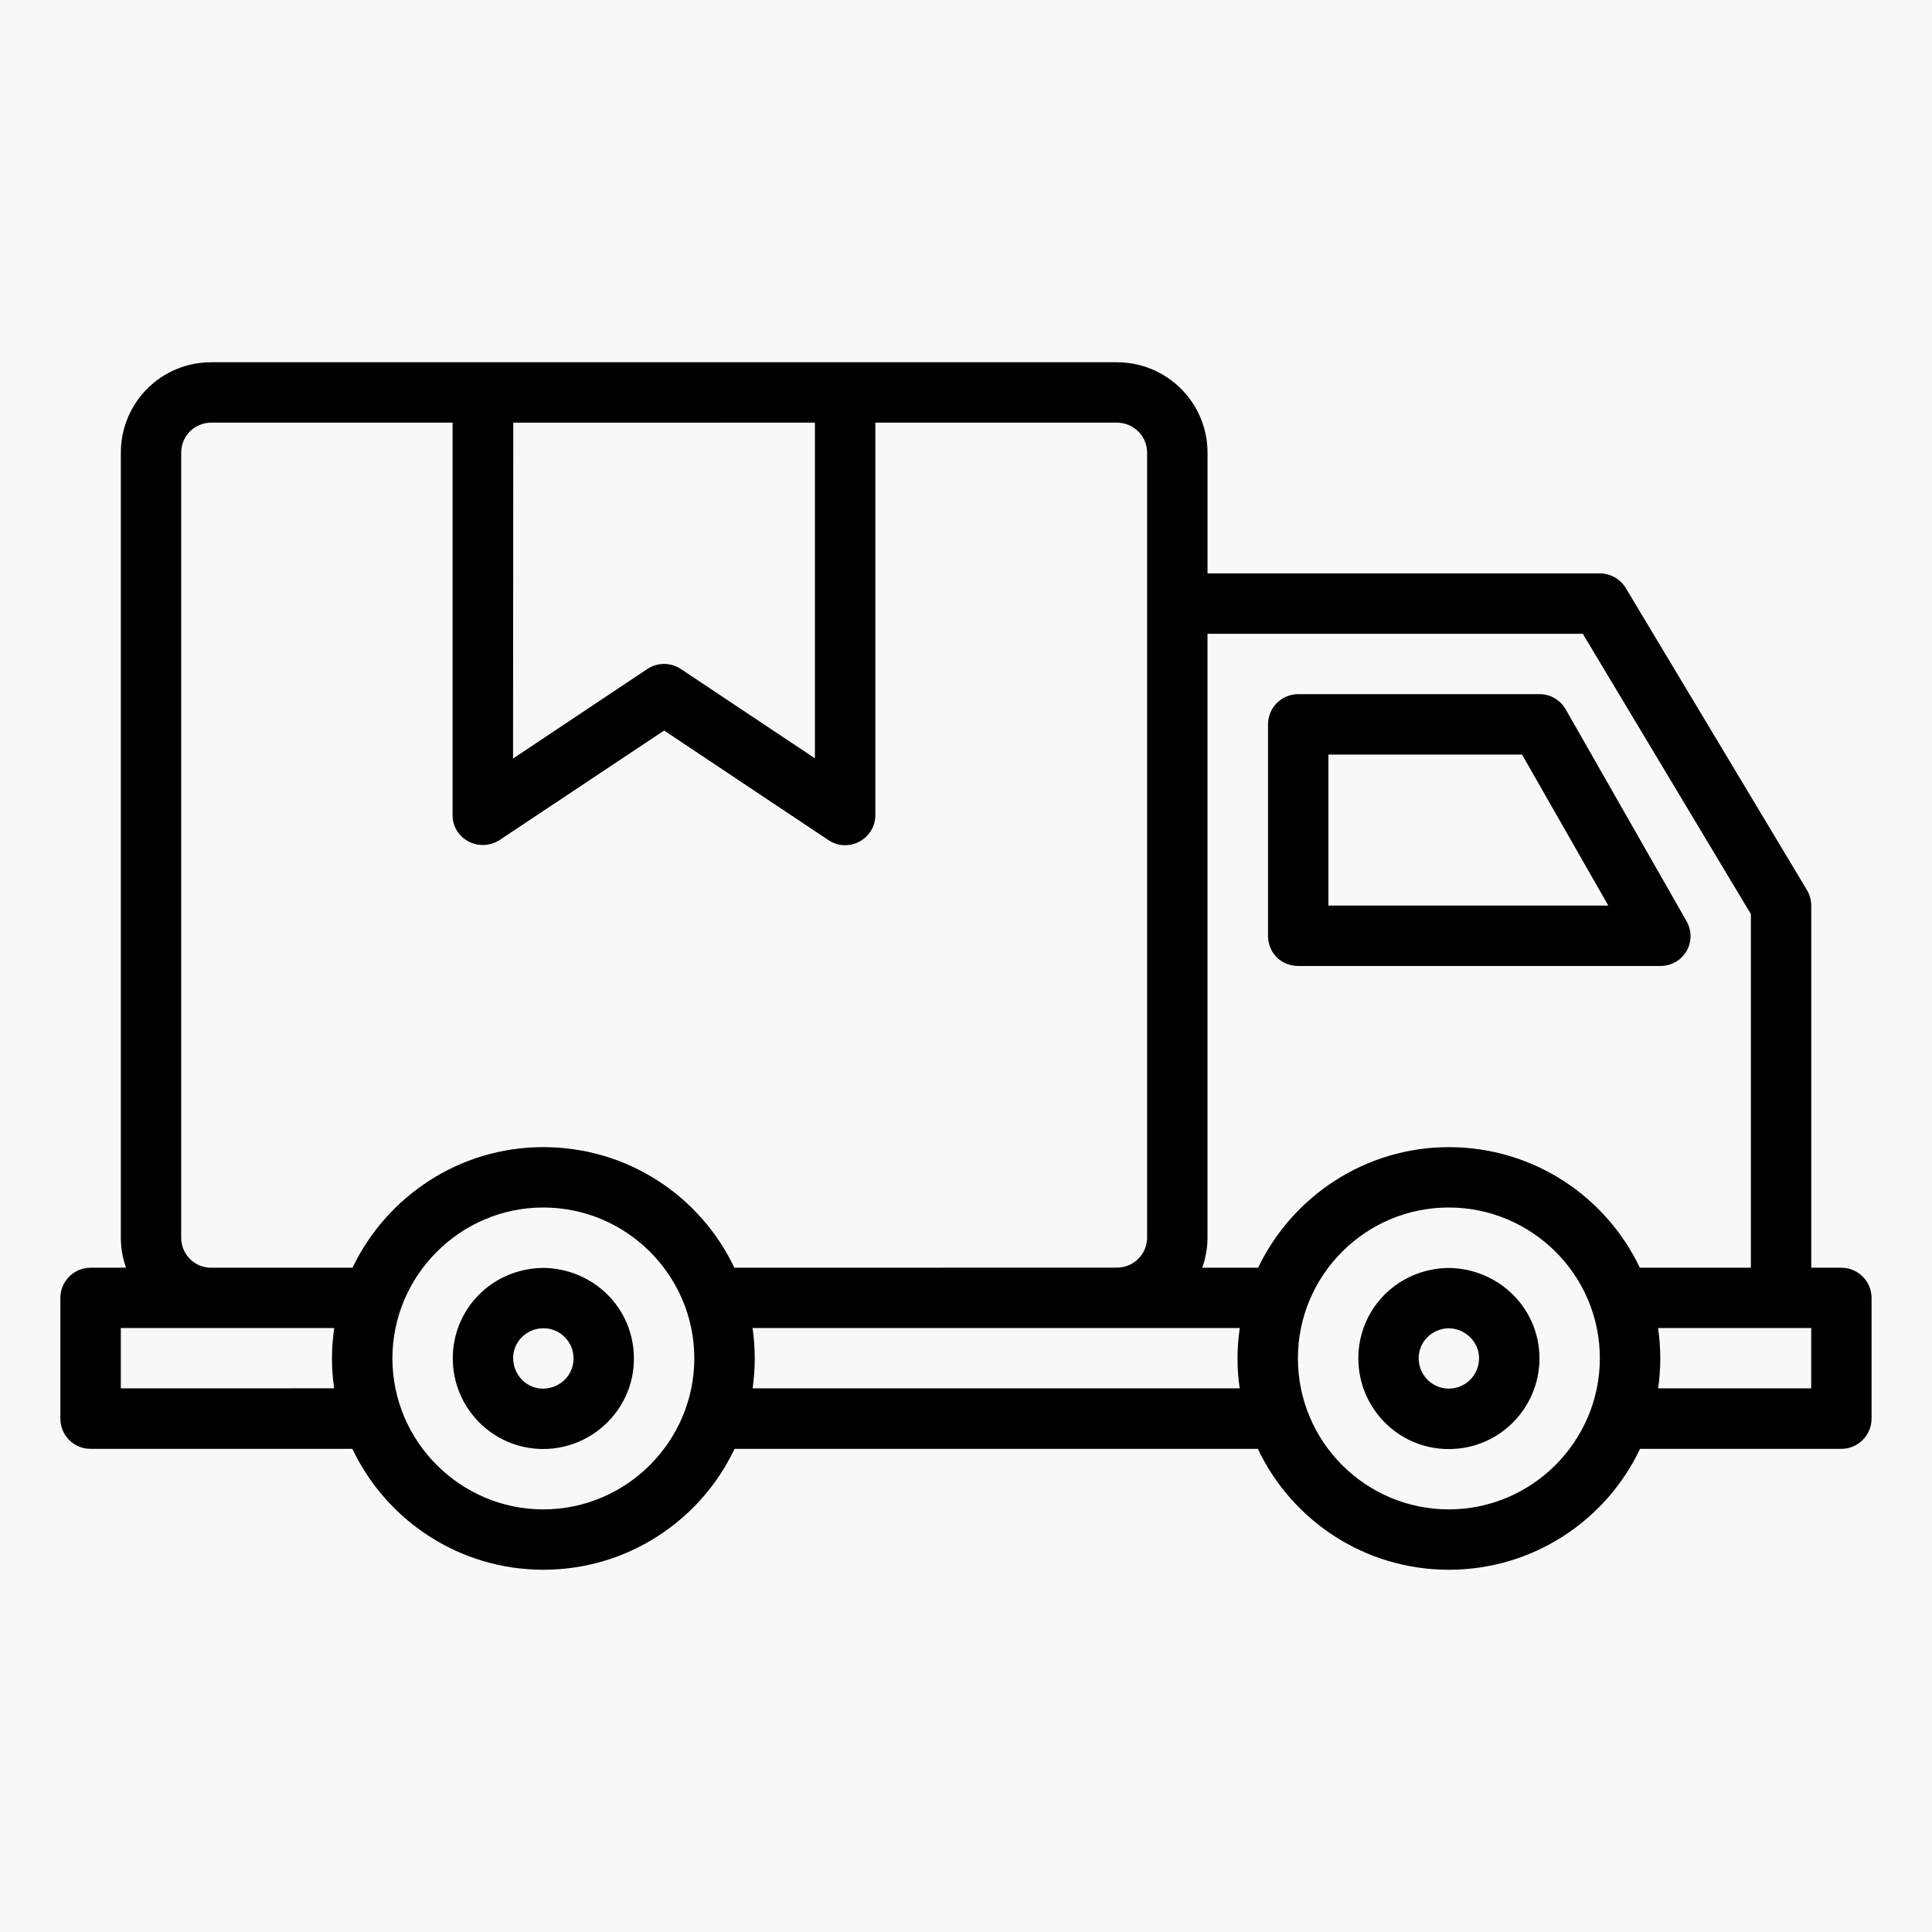 <svg width="64" height="64" viewBox="0 0 64 64" fill="none" xmlns="http://www.w3.org/2000/svg">
<rect width="64" height="64" fill="#F8F8F8"/>
<path d="M6.998 12C5.325 12 4.003 13.35 4.003 14.995V40.998C4.003 41.348 4.063 41.68 4.175 41.993L2.995 41.995C2.443 41.998 1.998 42.448 2 43V46.99C1.998 47.543 2.443 47.993 2.995 47.995H11.673C12.798 50.365 15.21 52 17.998 52C20.788 52 23.208 50.37 24.333 47.995H41.668C42.79 50.368 45.205 52 47.993 52C50.783 52 53.203 50.37 54.328 47.995H60.993C61.548 47.998 62 47.545 61.998 46.99V43C62 42.445 61.55 41.995 60.993 41.995H60V29.998C60 29.818 59.95 29.643 59.86 29.488L53.858 19.483C53.678 19.183 53.353 18.997 53.003 18.995H40.001V14.995C40.001 13.35 38.666 12 36.995 12L6.998 12ZM6.998 14H14.992V27.005C14.99 27.777 15.86 28.265 16.55 27.827L22 24.2L27.44 27.827C28.105 28.275 29 27.795 28.997 26.995V14H36.995C37.542 14 38 14.437 38 14.995V40.997C38 41.53 37.567 41.992 36.995 41.992L24.327 41.995C23.207 39.637 20.807 38 17.995 38C15.215 38 12.805 39.637 11.677 41.995H6.997C6.425 41.995 6.002 41.535 6.002 41V14.995C6.002 14.425 6.463 14 6.998 14ZM26.995 14V25.12L22.552 22.16C22.218 21.938 21.78 21.938 21.445 22.16L16.995 25.128L17.003 14.002L26.995 14ZM40 20.995H52.432L58 30.28V41.995H54.322C53.2 39.638 50.795 38.001 47.995 38.001C45.215 38.001 42.805 39.638 41.677 41.995H39.825C39.938 41.683 40 41.348 40 41.001L40 20.995ZM43 22.995C42.447 22.998 42.002 23.448 42.005 24V31.002C42.007 31.552 42.42 31.99 43 32H55.002C55.765 31.995 56.255 31.197 55.865 30.508L51.865 23.497C51.687 23.188 51.36 22.995 51.002 22.995L43 22.995ZM44.005 24.995H50.419L53.277 29.998H44.005L44.005 24.995ZM17.995 40C20.767 40 23 42.26 23 44.995C23 47.733 20.767 50 17.995 50C15.267 50 12.999 47.767 12.999 44.995C12.999 42.255 15.249 40 17.995 40ZM47.992 40C50.734 40 52.997 42.225 52.997 44.995C52.997 47.733 50.764 50 47.992 50C45.247 50 42.995 47.767 42.995 44.995C42.995 42.258 45.219 40 47.992 40ZM17.957 42.002C16.274 42.042 14.999 43.377 14.999 44.995C14.999 46.665 16.349 48 17.994 48C19.639 48 21.007 46.66 20.999 44.995C20.992 43.315 19.639 42 17.954 42L17.957 42.002ZM47.954 42.002C46.272 42.045 44.997 43.377 44.997 44.998C44.997 46.642 46.319 48.002 47.992 48.002C49.669 48.002 50.997 46.642 50.997 44.998C50.997 43.333 49.637 42.002 47.952 42.002H47.954ZM4.002 43.992H11.072C11.024 44.32 10.997 44.655 10.997 44.995C10.997 45.333 11.022 45.665 11.069 45.99L4.002 45.992L4.002 43.992ZM24.929 43.992H41.069C41.022 44.32 40.994 44.655 40.994 44.998C40.994 45.335 41.019 45.667 41.067 45.992H24.932C24.977 45.667 25.002 45.335 25.002 44.998C25.002 44.657 24.977 44.322 24.929 43.992ZM54.926 43.992H59.999V45.992H54.929C54.974 45.667 54.999 45.335 54.999 44.998C54.999 44.657 54.974 44.322 54.926 43.992ZM17.994 44C18.531 43.992 18.999 44.432 18.999 44.995C18.999 45.56 18.556 45.99 17.994 46C17.456 46.008 17.006 45.56 16.999 44.995C16.991 44.475 17.416 44.008 17.994 44ZM47.969 44C48.556 44 48.996 44.468 48.996 44.995C48.996 45.542 48.556 46 47.992 46C47.452 46 46.996 45.56 46.996 44.995C46.996 44.447 47.429 44.025 47.969 44Z" fill="black"/>
</svg>
